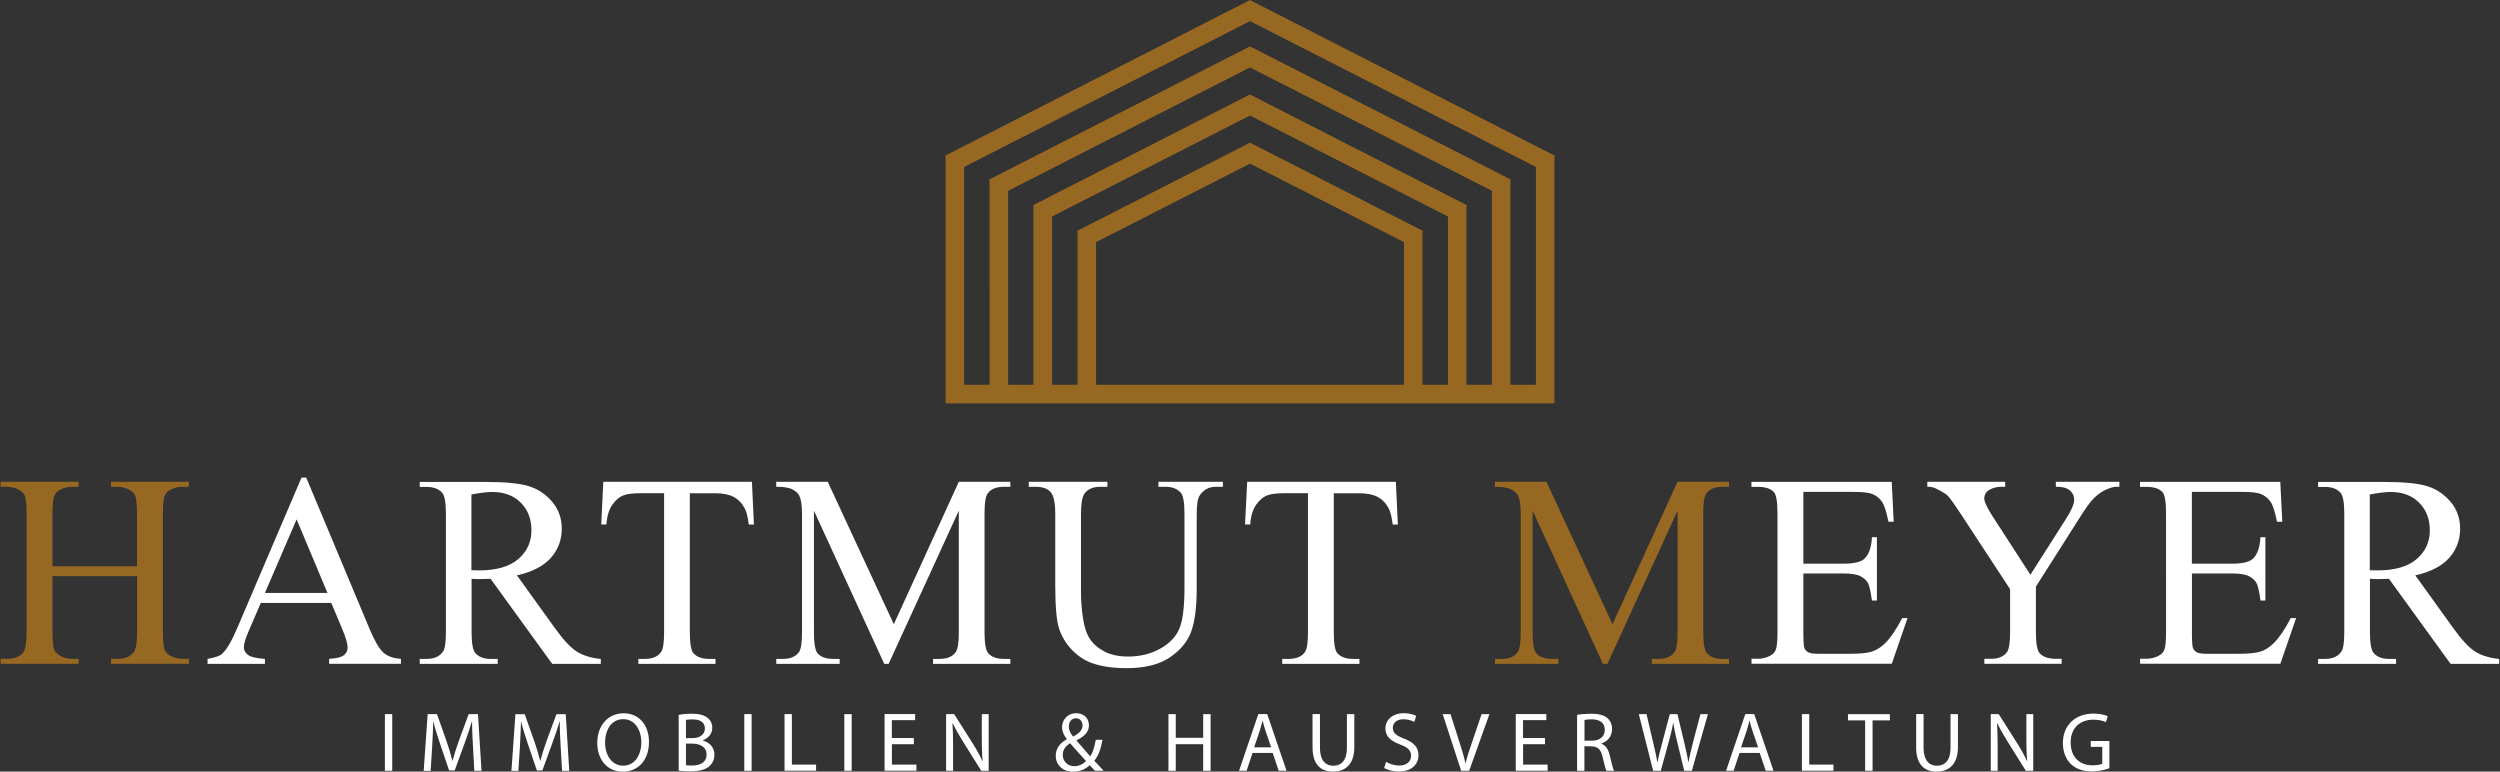<?xml version="1.0" encoding="utf-8"?>
<!-- Generator: Adobe Illustrator 25.4.1, SVG Export Plug-In . SVG Version: 6.00 Build 0)  -->
<svg version="1.1" id="SCHWARZ_00000029761876850965988980000007620927706826235066_"
	 xmlns="http://www.w3.org/2000/svg" xmlns:xlink="http://www.w3.org/1999/xlink" x="0px" y="0px" viewBox="0 0 327.36 101.04"
	 style="enable-background:new 0 0 327.36 101.04;" xml:space="preserve">
<rect x="0" y="0" width="327.36" height="101.04" fill="#333333" stroke="none"/>
<style type="text/css">
	.st0{fill:#976822;}
	.st1{fill:#FFFFFF;}
	.st2{fill:none;stroke:#000000;stroke-width:0;stroke-miterlimit:100;}
	.st3{fill:none;}
</style>
<g id="Hartmut_MEYER_Immobilien__x26__Hausverwaltung_00000085947004898609008860000001838015372540630403_">
	<g>
		<path class="st0" d="M6.87,74.15h11.07v-6.82c0-1.22-0.08-2.02-0.23-2.41c-0.12-0.29-0.36-0.54-0.74-0.76
			c-0.5-0.28-1.04-0.42-1.6-0.42h-0.84v-0.65h10.2v0.65h-0.84c-0.56,0-1.1,0.13-1.6,0.4c-0.38,0.19-0.63,0.47-0.76,0.85
			s-0.2,1.16-0.2,2.33v15.38c0,1.21,0.08,2,0.23,2.39c0.12,0.29,0.36,0.54,0.72,0.76c0.52,0.28,1.05,0.42,1.62,0.42h0.84v0.65h-10.2
			v-0.65h0.84c0.97,0,1.68-0.29,2.13-0.86c0.29-0.38,0.44-1.28,0.44-2.71v-7.26H6.87v7.26c0,1.21,0.08,2,0.23,2.39
			c0.12,0.29,0.36,0.54,0.74,0.76c0.5,0.28,1.04,0.42,1.6,0.42h0.86v0.65H0.08v-0.65h0.84c0.98,0,1.7-0.29,2.14-0.86
			c0.28-0.38,0.42-1.28,0.42-2.71V67.33c0-1.22-0.08-2.02-0.23-2.41c-0.12-0.29-0.36-0.54-0.72-0.76c-0.52-0.28-1.05-0.42-1.62-0.42
			H0.08v-0.65H10.3v0.65H9.43c-0.56,0-1.1,0.13-1.6,0.4C7.47,64.33,7.22,64.62,7.08,65s-0.21,1.16-0.21,2.33V74.15z"/>
		<path class="st1" d="M43.38,78.95h-9.23l-1.62,3.76c-0.4,0.93-0.6,1.62-0.6,2.07c0,0.36,0.17,0.68,0.52,0.96s1.09,0.45,2.24,0.54
			v0.65h-7.51v-0.65c1-0.18,1.64-0.4,1.93-0.69c0.6-0.56,1.26-1.71,1.99-3.43l8.38-19.62h0.62l8.3,19.83
			c0.67,1.59,1.27,2.63,1.82,3.1s1.3,0.74,2.28,0.8v0.65h-9.4v-0.65c0.95-0.05,1.59-0.21,1.92-0.47s0.5-0.6,0.5-0.98
			c0-0.52-0.23-1.33-0.7-2.44L43.38,78.95z M42.88,77.64l-4.04-9.63l-4.15,9.63H42.88z"/>
		<path class="st1" d="M78.67,86.93h-6.36l-8.07-11.14c-0.6,0.02-1.08,0.04-1.46,0.04c-0.15,0-0.32,0-0.49-0.01
			s-0.36-0.01-0.54-0.03v6.93c0,1.5,0.16,2.43,0.49,2.79c0.45,0.52,1.11,0.77,2,0.77h0.93v0.65H54.96v-0.65h0.9
			c1.01,0,1.73-0.33,2.16-0.98c0.25-0.36,0.37-1.22,0.37-2.58v-15.4c0-1.5-0.16-2.43-0.49-2.79c-0.46-0.52-1.14-0.77-2.04-0.77h-0.9
			v-0.65h8.68c2.53,0,4.4,0.18,5.6,0.55c1.2,0.37,2.22,1.05,3.06,2.04s1.26,2.17,1.26,3.54c0,1.46-0.48,2.74-1.43,3.81
			s-2.43,1.84-4.44,2.29l4.92,6.84c1.12,1.57,2.09,2.61,2.9,3.13s1.86,0.84,3.16,0.98V86.93z M61.74,74.67c0.22,0,0.42,0,0.58,0.01
			s0.3,0.01,0.4,0.01c2.27,0,3.99-0.49,5.14-1.48s1.73-2.24,1.73-3.76c0-1.49-0.47-2.7-1.4-3.63s-2.17-1.4-3.7-1.4
			c-0.68,0-1.6,0.11-2.76,0.33V74.67z"/>
		<path class="st1" d="M98.46,63.09l0.26,5.59h-0.67c-0.13-0.98-0.3-1.69-0.53-2.11c-0.36-0.68-0.85-1.18-1.45-1.5
			s-1.4-0.48-2.38-0.48h-3.36V82.8c0,1.46,0.16,2.38,0.47,2.74c0.45,0.49,1.13,0.74,2.06,0.74h0.83v0.65H83.59v-0.65h0.84
			c1.01,0,1.72-0.3,2.14-0.91c0.26-0.38,0.39-1.23,0.39-2.57V64.58H84.1c-1.11,0-1.9,0.08-2.37,0.25c-0.61,0.22-1.13,0.65-1.56,1.28
			s-0.69,1.49-0.77,2.57h-0.67L79,63.09H98.46z"/>
		<path class="st1" d="M115.79,86.93l-9.21-20.06V82.8c0,1.46,0.16,2.38,0.47,2.74c0.43,0.49,1.12,0.74,2.06,0.74h0.84v0.65h-8.3
			v-0.65h0.84c1.01,0,1.72-0.3,2.14-0.91c0.26-0.38,0.39-1.23,0.39-2.57V67.22c0-1.05-0.12-1.82-0.35-2.29
			c-0.16-0.34-0.47-0.62-0.91-0.85c-0.44-0.23-1.15-0.34-2.12-0.34v-0.65h6.75l8.65,18.65l8.51-18.65h6.75v0.65h-0.83
			c-1.02,0-1.74,0.3-2.16,0.91c-0.26,0.38-0.39,1.23-0.39,2.57V82.8c0,1.46,0.16,2.38,0.49,2.74c0.43,0.49,1.12,0.74,2.06,0.74h0.83
			v0.65h-10.12v-0.65h0.84c1.02,0,1.73-0.3,2.14-0.91c0.26-0.38,0.39-1.23,0.39-2.57V66.87l-9.19,20.06H115.79z"/>
		<path class="st1" d="M151.69,63.74v-0.65h8.44v0.65h-0.9c-0.94,0-1.66,0.39-2.16,1.18c-0.25,0.36-0.37,1.21-0.37,2.53v9.67
			c0,2.39-0.24,4.25-0.71,5.56s-1.41,2.45-2.79,3.39s-3.28,1.42-5.67,1.42c-2.6,0-4.58-0.45-5.92-1.35s-2.3-2.12-2.87-3.64
			c-0.38-1.04-0.56-3-0.56-5.87v-9.32c0-1.46-0.2-2.43-0.61-2.88c-0.4-0.46-1.06-0.69-1.96-0.69h-0.9v-0.65h10.3v0.65h-0.91
			c-0.98,0-1.69,0.31-2.11,0.93c-0.29,0.42-0.44,1.3-0.44,2.64V77.7c0,0.93,0.08,1.99,0.25,3.18s0.48,2.13,0.92,2.79
			s1.09,1.22,1.92,1.65s1.87,0.65,3.08,0.65c1.56,0,2.95-0.34,4.18-1.02s2.07-1.55,2.52-2.61s0.68-2.86,0.68-5.39v-9.65
			c0-1.49-0.16-2.42-0.49-2.79c-0.46-0.52-1.14-0.77-2.04-0.77H151.69z"/>
		<path class="st1" d="M182.78,63.09l0.26,5.59h-0.67c-0.13-0.98-0.3-1.69-0.53-2.11c-0.36-0.68-0.85-1.18-1.45-1.5
			s-1.4-0.48-2.38-0.48h-3.36V82.8c0,1.46,0.16,2.38,0.47,2.74c0.45,0.49,1.13,0.74,2.06,0.74h0.83v0.65h-10.11v-0.65h0.84
			c1.01,0,1.72-0.3,2.14-0.91c0.26-0.38,0.39-1.23,0.39-2.57V64.58h-2.87c-1.11,0-1.9,0.08-2.37,0.25
			c-0.61,0.22-1.13,0.65-1.56,1.28s-0.69,1.49-0.77,2.57h-0.67l0.28-5.59H182.78z"/>
		<path class="st0" d="M209.9,86.93l-9.21-20.06V82.8c0,1.46,0.16,2.38,0.47,2.74c0.43,0.49,1.12,0.74,2.06,0.74h0.84v0.65h-8.3
			v-0.65h0.84c1.01,0,1.72-0.3,2.14-0.91c0.26-0.38,0.39-1.23,0.39-2.57V67.22c0-1.05-0.12-1.82-0.35-2.29
			c-0.16-0.34-0.47-0.62-0.91-0.85c-0.44-0.23-1.15-0.34-2.12-0.34v-0.65h6.75l8.65,18.65l8.51-18.65h6.75v0.65h-0.83
			c-1.02,0-1.74,0.3-2.16,0.91c-0.26,0.38-0.39,1.23-0.39,2.57V82.8c0,1.46,0.16,2.38,0.49,2.74c0.43,0.49,1.12,0.74,2.06,0.74h0.83
			v0.65H216.3v-0.65h0.84c1.02,0,1.73-0.3,2.14-0.91c0.26-0.38,0.39-1.23,0.39-2.57V66.87l-9.19,20.06H209.9z"/>
		<path class="st1" d="M236.14,64.39v9.42h5.24c1.36,0,2.27-0.21,2.72-0.62c0.61-0.54,0.95-1.49,1.02-2.85h0.65v8.3h-0.65
			c-0.16-1.16-0.33-1.9-0.49-2.23c-0.21-0.41-0.56-0.73-1.04-0.97s-1.22-0.35-2.21-0.35h-5.24v7.86c0,1.05,0.05,1.7,0.14,1.92
			s0.26,0.41,0.49,0.54s0.68,0.2,1.34,0.2h4.04c1.35,0,2.33-0.09,2.94-0.28s1.2-0.56,1.76-1.11c0.73-0.73,1.47-1.82,2.23-3.29h0.7
			l-2.06,5.98h-18.37v-0.65h0.84c0.56,0,1.1-0.13,1.6-0.4c0.38-0.19,0.63-0.47,0.76-0.84s0.2-1.14,0.2-2.3V67.24
			c0-1.51-0.15-2.44-0.46-2.79c-0.42-0.47-1.12-0.7-2.11-0.7h-0.84v-0.65h18.37l0.26,5.22h-0.69c-0.25-1.25-0.52-2.12-0.82-2.58
			s-0.74-0.83-1.33-1.07c-0.47-0.18-1.29-0.26-2.48-0.26H236.14z"/>
		<path class="st1" d="M269.21,63.09h8.31v0.65h-0.46c-0.3,0-0.75,0.13-1.34,0.4c-0.59,0.27-1.12,0.66-1.6,1.16
			s-1.07,1.32-1.78,2.46l-5.75,9.05v5.98c0,1.46,0.16,2.38,0.49,2.74c0.45,0.49,1.15,0.74,2.11,0.74h0.77v0.65h-10.12v-0.65h0.84
			c1.01,0,1.72-0.3,2.14-0.91c0.26-0.38,0.39-1.23,0.39-2.57v-5.64l-6.54-9.98c-0.77-1.17-1.3-1.9-1.57-2.2s-0.85-0.64-1.71-1.05
			c-0.23-0.12-0.57-0.18-1.02-0.18v-0.65h10.2v0.65h-0.53c-0.55,0-1.06,0.13-1.52,0.39c-0.46,0.26-0.69,0.64-0.69,1.16
			c0,0.42,0.36,1.18,1.07,2.29l4.97,7.68l4.68-7.35c0.7-1.1,1.05-1.92,1.05-2.46c0-0.33-0.08-0.62-0.25-0.88s-0.41-0.46-0.73-0.61
			c-0.32-0.15-0.79-0.22-1.42-0.22V63.09z"/>
		<path class="st1" d="M287.01,64.39v9.42h5.24c1.36,0,2.27-0.21,2.72-0.62c0.61-0.54,0.95-1.49,1.02-2.85h0.65v8.3H296
			c-0.16-1.16-0.33-1.9-0.49-2.23c-0.21-0.41-0.56-0.73-1.04-0.97s-1.22-0.35-2.21-0.35h-5.24v7.86c0,1.05,0.05,1.7,0.14,1.92
			s0.26,0.41,0.49,0.54s0.68,0.2,1.34,0.2h4.04c1.35,0,2.33-0.09,2.94-0.28s1.2-0.56,1.76-1.11c0.73-0.73,1.47-1.82,2.23-3.29h0.7
			l-2.06,5.98h-18.37v-0.65h0.84c0.56,0,1.1-0.13,1.6-0.4c0.38-0.19,0.63-0.47,0.76-0.84s0.2-1.14,0.2-2.3V67.24
			c0-1.51-0.15-2.44-0.46-2.79c-0.42-0.47-1.12-0.7-2.11-0.7h-0.84v-0.65h18.37l0.26,5.22h-0.69c-0.25-1.25-0.52-2.12-0.82-2.58
			s-0.74-0.83-1.33-1.07c-0.47-0.18-1.29-0.26-2.48-0.26H287.01z"/>
		<path class="st1" d="M327.25,86.93h-6.36l-8.07-11.14c-0.6,0.02-1.08,0.04-1.46,0.04c-0.15,0-0.32,0-0.49-0.01
			s-0.36-0.01-0.54-0.03v6.93c0,1.5,0.16,2.43,0.49,2.79c0.45,0.52,1.11,0.77,2,0.77h0.93v0.65h-10.21v-0.65h0.9
			c1.01,0,1.73-0.33,2.16-0.98c0.25-0.36,0.37-1.22,0.37-2.58v-15.4c0-1.5-0.16-2.43-0.49-2.79c-0.46-0.52-1.14-0.77-2.04-0.77h-0.9
			v-0.65h8.68c2.53,0,4.4,0.18,5.6,0.55c1.2,0.37,2.22,1.05,3.06,2.04s1.26,2.17,1.26,3.54c0,1.46-0.48,2.74-1.43,3.81
			s-2.43,1.84-4.44,2.29l4.92,6.84c1.12,1.57,2.09,2.61,2.9,3.13s1.86,0.84,3.16,0.98V86.93z M310.32,74.67c0.22,0,0.42,0,0.58,0.01
			s0.3,0.01,0.4,0.01c2.27,0,3.99-0.49,5.14-1.48s1.73-2.24,1.73-3.76c0-1.49-0.47-2.7-1.4-3.63s-2.17-1.4-3.7-1.4
			c-0.68,0-1.6,0.11-2.76,0.33V74.67z"/>
		<path class="st1" d="M51.36,93.51v7.42h-0.96v-7.42H51.36z"/>
		<path class="st1" d="M61.93,97.67c-0.06-1.03-0.12-2.28-0.11-3.2h-0.03c-0.25,0.87-0.56,1.79-0.94,2.82l-1.31,3.6h-0.73l-1.2-3.53
			c-0.35-1.05-0.65-2-0.86-2.88h-0.02c-0.02,0.92-0.08,2.17-0.14,3.28l-0.2,3.18h-0.91L56,93.51h1.22l1.27,3.59
			c0.31,0.91,0.56,1.73,0.75,2.5h0.03c0.19-0.75,0.45-1.56,0.78-2.5l1.32-3.59h1.22l0.46,7.42h-0.94L61.93,97.67z"/>
		<path class="st1" d="M73.41,97.67c-0.06-1.03-0.12-2.28-0.11-3.2h-0.03c-0.25,0.87-0.56,1.79-0.94,2.82l-1.31,3.6H70.3l-1.2-3.53
			c-0.35-1.05-0.65-2-0.86-2.88h-0.02c-0.02,0.92-0.08,2.17-0.14,3.28l-0.2,3.18h-0.91l0.52-7.42h1.22l1.27,3.59
			c0.31,0.91,0.56,1.73,0.75,2.5h0.03c0.19-0.75,0.45-1.56,0.78-2.5l1.32-3.59h1.22l0.46,7.42H73.6L73.41,97.67z"/>
		<path class="st1" d="M84.98,97.14c0,2.55-1.55,3.91-3.44,3.91c-1.96,0-3.33-1.52-3.33-3.76c0-2.35,1.46-3.89,3.44-3.89
			C83.67,93.39,84.98,94.94,84.98,97.14z M79.23,97.26c0,1.58,0.86,3,2.37,3c1.52,0,2.38-1.4,2.38-3.08c0-1.47-0.77-3.01-2.37-3.01
			C80.02,94.17,79.23,95.63,79.23,97.26z"/>
		<path class="st1" d="M88.86,93.61c0.42-0.09,1.08-0.15,1.75-0.15c0.96,0,1.57,0.17,2.04,0.54c0.39,0.29,0.62,0.73,0.62,1.31
			c0,0.72-0.47,1.34-1.25,1.63v0.02c0.7,0.18,1.53,0.76,1.53,1.86c0,0.64-0.25,1.12-0.63,1.49c-0.52,0.47-1.35,0.69-2.56,0.69
			c-0.66,0-1.17-0.04-1.49-0.09V93.61z M89.82,96.65h0.87c1.01,0,1.61-0.53,1.61-1.24c0-0.87-0.66-1.21-1.63-1.21
			c-0.44,0-0.69,0.03-0.85,0.07V96.65z M89.82,100.2c0.19,0.03,0.46,0.04,0.8,0.04c0.99,0,1.9-0.36,1.9-1.44
			c0-1.01-0.87-1.43-1.91-1.43h-0.79V100.2z"/>
		<path class="st1" d="M98.42,93.51v7.42h-0.96v-7.42H98.42z"/>
		<path class="st1" d="M102.73,93.51h0.96v6.61h3.17v0.8h-4.13V93.51z"/>
		<path class="st1" d="M111.52,93.51v7.42h-0.96v-7.42H111.52z"/>
		<path class="st1" d="M119.67,97.45h-2.88v2.67H120v0.8h-4.17v-7.42h4v0.8h-3.05v2.34h2.88V97.45z"/>
		<path class="st1" d="M123.89,100.93v-7.42h1.05l2.38,3.75c0.55,0.87,0.98,1.65,1.33,2.41l0.02-0.01
			c-0.09-0.99-0.11-1.89-0.11-3.05v-3.1h0.9v7.42h-0.97l-2.35-3.76c-0.52-0.83-1.01-1.67-1.39-2.48l-0.03,0.01
			c0.06,0.93,0.08,1.83,0.08,3.06v3.17H123.89z"/>
		<path class="st1" d="M143.38,100.93c-0.21-0.21-0.41-0.42-0.69-0.73c-0.64,0.59-1.35,0.85-2.17,0.85c-1.44,0-2.28-0.97-2.28-2.08
			c0-1.01,0.61-1.71,1.45-2.17v-0.03c-0.39-0.48-0.62-1.02-0.62-1.55c0-0.9,0.65-1.83,1.88-1.83c0.92,0,1.64,0.62,1.64,1.57
			c0,0.78-0.45,1.4-1.63,1.98v0.03c0.63,0.73,1.33,1.54,1.8,2.07c0.34-0.52,0.57-1.23,0.72-2.17h0.88c-0.2,1.17-0.52,2.09-1.07,2.74
			c0.4,0.42,0.78,0.84,1.22,1.31H143.38z M142.21,99.65c-0.44-0.48-1.27-1.39-2.09-2.33c-0.4,0.25-0.96,0.73-0.96,1.51
			c0,0.85,0.63,1.5,1.52,1.5C141.32,100.32,141.86,100.03,142.21,99.65z M139.96,95.13c0,0.53,0.24,0.94,0.56,1.33
			c0.75-0.43,1.23-0.83,1.23-1.45c0-0.45-0.25-0.96-0.86-0.96C140.28,94.05,139.96,94.56,139.96,95.13z"/>
		<path class="st1" d="M153.96,93.51v3.1h3.59v-3.1h0.97v7.42h-0.97v-3.48h-3.59v3.48H153v-7.42H153.96z"/>
		<path class="st1" d="M164.01,98.59l-0.77,2.33h-0.99l2.52-7.42h1.16l2.53,7.42h-1.02l-0.79-2.33H164.01z M166.45,97.85l-0.73-2.13
			c-0.17-0.48-0.27-0.92-0.38-1.35h-0.02c-0.11,0.44-0.23,0.89-0.37,1.34l-0.73,2.15H166.45z"/>
		<path class="st1" d="M172.84,93.51v4.39c0,1.66,0.74,2.37,1.73,2.37c1.1,0,1.8-0.73,1.8-2.37v-4.39h0.97v4.32
			c0,2.28-1.2,3.21-2.81,3.21c-1.52,0-2.66-0.87-2.66-3.17v-4.37H172.84z"/>
		<path class="st1" d="M181.5,99.76c0.43,0.26,1.06,0.48,1.72,0.48c0.98,0,1.55-0.52,1.55-1.27c0-0.69-0.4-1.09-1.4-1.47
			c-1.21-0.43-1.96-1.06-1.96-2.1c0-1.16,0.96-2.01,2.4-2.01c0.76,0,1.31,0.18,1.64,0.36l-0.26,0.78c-0.24-0.13-0.74-0.35-1.41-0.35
			c-1.01,0-1.4,0.61-1.4,1.11c0,0.69,0.45,1.03,1.47,1.43c1.25,0.48,1.89,1.09,1.89,2.18c0,1.14-0.85,2.13-2.6,2.13
			c-0.71,0-1.5-0.21-1.89-0.47L181.5,99.76z"/>
		<path class="st1" d="M191.33,100.93l-2.42-7.42h1.03l1.16,3.65c0.32,1,0.59,1.9,0.79,2.77h0.02c0.21-0.86,0.52-1.79,0.85-2.76
			l1.25-3.66h1.02l-2.65,7.42H191.33z"/>
		<path class="st1" d="M202.32,97.45h-2.88v2.67h3.21v0.8h-4.17v-7.42h4v0.8h-3.05v2.34h2.88V97.45z"/>
		<path class="st1" d="M206.53,93.61c0.48-0.1,1.18-0.15,1.84-0.15c1.02,0,1.68,0.19,2.14,0.6c0.37,0.33,0.58,0.84,0.58,1.41
			c0,0.98-0.62,1.63-1.4,1.89v0.03c0.57,0.2,0.91,0.73,1.09,1.5c0.24,1.03,0.42,1.75,0.57,2.04h-0.99c-0.12-0.21-0.29-0.85-0.5-1.77
			c-0.22-1.02-0.62-1.41-1.49-1.44h-0.9v3.21h-0.96V93.61z M207.49,96.99h0.98c1.02,0,1.67-0.56,1.67-1.41
			c0-0.96-0.69-1.38-1.71-1.39c-0.46,0-0.79,0.04-0.95,0.09V96.99z"/>
		<path class="st1" d="M216.47,100.93l-1.88-7.42h1.01l0.88,3.75c0.22,0.92,0.42,1.85,0.55,2.56h0.02c0.12-0.74,0.35-1.62,0.61-2.57
			l0.99-3.74h1l0.9,3.76c0.21,0.88,0.41,1.76,0.52,2.54h0.02c0.15-0.81,0.36-1.64,0.59-2.56l0.98-3.74h0.98l-2.1,7.42h-1l-0.94-3.86
			c-0.23-0.95-0.38-1.67-0.48-2.42h-0.02c-0.13,0.74-0.3,1.46-0.57,2.42l-1.06,3.86H216.47z"/>
		<path class="st1" d="M227.78,98.59l-0.77,2.33h-0.99l2.52-7.42h1.16l2.53,7.42h-1.02l-0.79-2.33H227.78z M230.21,97.85l-0.73-2.13
			c-0.17-0.48-0.27-0.92-0.38-1.35h-0.02c-0.11,0.44-0.23,0.89-0.37,1.34l-0.73,2.15H230.21z"/>
		<path class="st1" d="M235.95,93.51h0.96v6.61h3.17v0.8h-4.13V93.51z"/>
		<path class="st1" d="M244.23,94.33h-2.25v-0.81h5.49v0.81h-2.27v6.6h-0.97V94.33z"/>
		<path class="st1" d="M251.88,93.51v4.39c0,1.66,0.74,2.37,1.73,2.37c1.1,0,1.8-0.73,1.8-2.37v-4.39h0.97v4.32
			c0,2.28-1.2,3.21-2.81,3.21c-1.52,0-2.66-0.87-2.66-3.17v-4.37H251.88z"/>
		<path class="st1" d="M260.68,100.93v-7.42h1.04l2.38,3.75c0.55,0.87,0.98,1.65,1.33,2.41l0.02-0.01
			c-0.09-0.99-0.11-1.89-0.11-3.05v-3.1h0.9v7.42h-0.97l-2.35-3.76c-0.52-0.83-1.01-1.67-1.39-2.48l-0.03,0.01
			c0.05,0.93,0.08,1.83,0.08,3.06v3.17H260.68z"/>
		<path class="st1" d="M276.2,100.6c-0.43,0.15-1.28,0.41-2.28,0.41c-1.12,0-2.05-0.29-2.77-0.98c-0.64-0.62-1.03-1.61-1.03-2.76
			c0.01-2.21,1.53-3.83,4.02-3.83c0.86,0,1.53,0.19,1.85,0.34l-0.23,0.78c-0.4-0.18-0.89-0.32-1.64-0.32c-1.8,0-2.98,1.12-2.98,2.98
			c0,1.88,1.13,2.99,2.86,2.99c0.63,0,1.06-0.09,1.28-0.2V97.8h-1.51v-0.77h2.44V100.6z"/>
	</g>
</g>
<g id="Rechteck_1_Kopie_10">
	<g>
		<path class="st0" d="M203.59,20.41L163.68,0.07l0,0.62l0-0.62l-39.91,20.33l0.12,0.23h-0.05V52.8h79.68V20.64h-0.05L203.59,20.41z
			 M183.84,50.4h-40.32V31.68l20.16-10.27l20.16,10.27V50.4z M189.6,50.4h-3.36V30.48h-0.05l0.12-0.23l-22.63-11.53v0l0,0l0,0v0
			l-22.63,11.53l0.12,0.23h-0.05V50.4h-3.36V28.32l25.92-13.21l25.92,13.21V50.4z M195.36,50.4H192V27.12h-0.05l0.12-0.23
			l-28.39-14.46v0l0,0l0,0v0l-28.39,14.46l0.12,0.23h-0.05V50.4H132V24.96l31.68-16.14l0-1.57l0,1.57l31.68,16.14V50.4z
			 M201.12,50.4h-3.36V23.76h-0.05l0.12-0.23l-34.15-17.4v0l0,0l0,0v0l-34.15,17.4l0.12,0.23h-0.05V50.4h-3.36V21.84l37.44-19.08
			l37.44,19.08V50.4z"/>
	</g>
	<g>
		<path class="st2" d="M203.59,20.41L163.68,0.07l0,0.62l0-0.62l-39.91,20.33l0.12,0.23h-0.05V52.8h79.68V20.64h-0.05L203.59,20.41z
			 M183.84,50.4h-40.32V31.68l20.16-10.27l20.16,10.27V50.4z M189.6,50.4h-3.36V30.48h-0.05l0.12-0.23l-22.63-11.53v0l0,0l0,0v0
			l-22.63,11.53l0.12,0.23h-0.05V50.4h-3.36V28.32l25.92-13.21l25.92,13.21V50.4z M195.36,50.4H192V27.12h-0.05l0.12-0.23
			l-28.39-14.46v0l0,0l0,0v0l-28.39,14.46l0.12,0.23h-0.05V50.4H132V24.96l31.68-16.14l0-1.57l0,1.57l31.68,16.14V50.4z
			 M201.12,50.4h-3.36V23.76h-0.05l0.12-0.23l-34.15-17.4v0l0,0l0,0v0l-34.15,17.4l0.12,0.23h-0.05V50.4h-3.36V21.84l37.44-19.08
			l37.44,19.08V50.4z"/>
	</g>
</g>
<polygon class="st3" points="126.24,50.4 129.6,50.4 129.6,23.5 129.6,23.5 129.6,23.5 163.69,6.08 163.69,2.71 126.24,21.84 "/>
<polygon class="st3" points="132,50.4 135.36,50.4 135.36,26.85 135.38,26.85 163.69,12.38 163.69,8.78 132,24.97 "/>
<polygon class="st3" points="137.76,50.4 141.12,50.4 141.12,30.23 141.12,30.23 163.69,18.7 163.69,15.08 137.76,28.33 "/>
<path class="st0" d="M203.52,20.38L163.69,0.02V0.01l-0.01,0l0,0v0l-39.84,20.36l0,0.01h0V50.4v0.75v1.65h39.84v0h39.84v-1.65V50.4
	V20.38L203.52,20.38L203.52,20.38z M183.84,50.4h-20.16v0h-20.16V31.69l20.16-10.3l20.17,10.3V50.4z M189.6,50.4h-3.36V30.23h0
	L163.69,18.7V18.7l-0.01,0l0,0v0l-22.56,11.53h0V50.4h-3.36V28.33l25.92-13.24l25.93,13.25V50.4z M195.36,50.4H192V26.85h-0.02
	l-28.3-14.46v-0.01l-0.01,0l0,0v0l-28.3,14.46h-0.02V50.4H132V24.97l31.68-16.19l31.69,16.19V50.4z M201.12,50.4h-3.36v-26.9h0l0,0
	L163.69,6.09V6.08l-0.01,0l0,0v0L129.6,23.5l0,0h0v26.9h-3.36V21.84l37.44-19.13l37.45,19.13V50.4z"/>
</svg>

